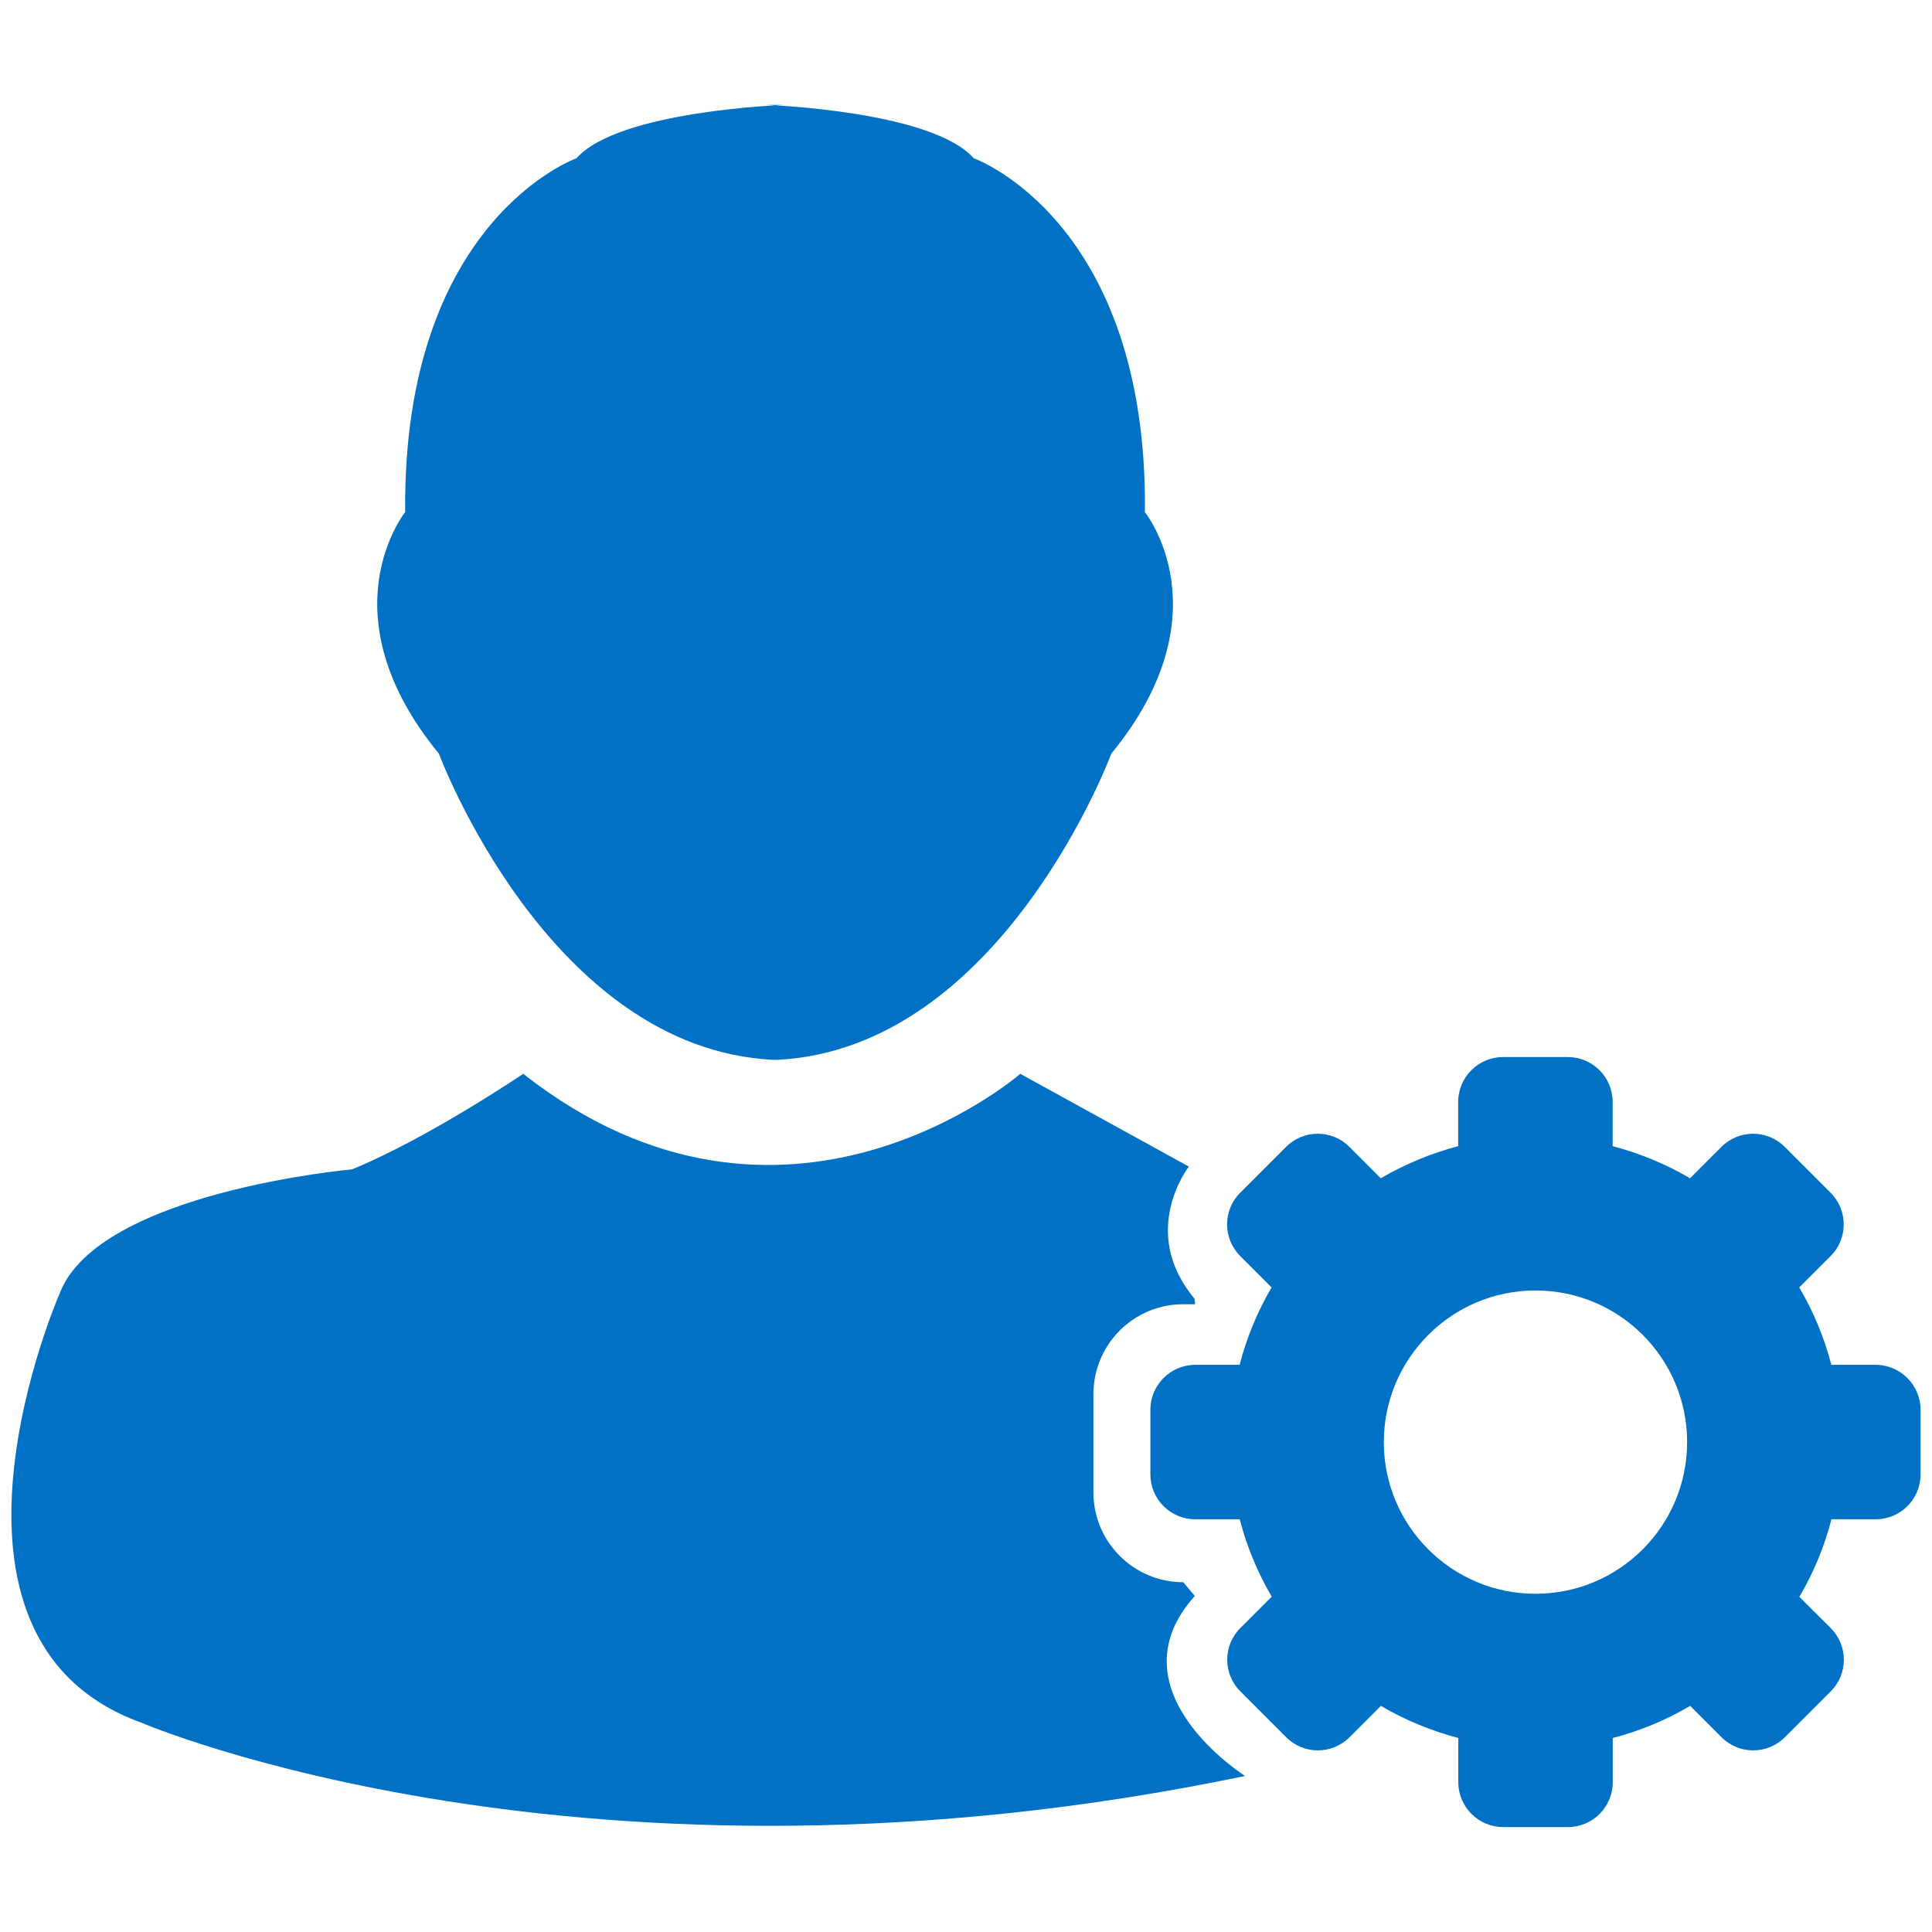 <?xml version="1.0" encoding="iso-8859-1"?>
<!-- Generator: Adobe Illustrator 12.0.0, SVG Export Plug-In . SVG Version: 6.00 Build 51448)  -->
<!DOCTYPE svg PUBLIC "-//W3C//DTD SVG 1.1//EN" "http://www.w3.org/Graphics/SVG/1.1/DTD/svg11.dtd">
<svg  version="1.1" id="Layer_1" xmlns="http://www.w3.org/2000/svg" xmlns:xlink="http://www.w3.org/1999/xlink" width="15.874" height="15.874"
	 viewBox="0 0 15.874 15.874" style="overflow:visible;enable-background:new 0 0 15.874 15.874;" xml:space="preserve">
<g>
	<g>
		<path style="fill:#0071C5;" d="M6.385,8.708c1.846-0.092,2.746-2.516,2.746-2.516c0.946-1.153,0.276-1.984,0.276-1.984
			C9.431,1.808,8,1.3,8,1.3C7.654,0.908,6.292,0.862,6.292,0.862h0.153c0,0-1.362,0.046-1.708,0.438c0,0-1.431,0.508-1.408,2.908
			c0,0-0.669,0.831,0.277,1.984c0,0,0.9,2.424,2.747,2.516H6.385z"/>
		<path style="fill:#0071C5;" d="M15.78,11.584v0.53c0,0.204-0.165,0.369-0.369,0.369h-0.363c-0.059,0.227-0.147,0.439-0.264,0.637
			l0.257,0.256c0.145,0.145,0.145,0.378,0,0.522l-0.375,0.375c-0.145,0.145-0.378,0.145-0.522,0l-0.257-0.257
			c-0.196,0.116-0.41,0.205-0.636,0.264v0.363c0,0.204-0.165,0.369-0.369,0.369h-0.531c-0.203,0-0.369-0.165-0.369-0.369V14.28
			c-0.226-0.06-0.439-0.148-0.636-0.264l-0.257,0.257c-0.145,0.145-0.378,0.145-0.522,0l-0.375-0.375
			c-0.145-0.145-0.145-0.378,0-0.522l0.257-0.257c-0.115-0.196-0.204-0.409-0.263-0.636H9.821c-0.204,0-0.369-0.165-0.369-0.369
			v-0.531c0-0.203,0.165-0.369,0.369-0.369h0.364c0.059-0.226,0.147-0.439,0.263-0.636l-0.257-0.257
			c-0.145-0.145-0.145-0.378,0-0.522l0.375-0.375c0.145-0.145,0.378-0.145,0.522,0l0.257,0.257c0.197-0.115,0.41-0.204,0.636-0.264
			V9.054c0-0.204,0.166-0.369,0.369-0.369h0.531c0.204,0,0.369,0.165,0.369,0.369v0.363c0.226,0.06,0.439,0.148,0.636,0.264
			l0.257-0.257c0.145-0.145,0.378-0.145,0.522,0l0.375,0.375c0.145,0.145,0.145,0.378,0,0.522l-0.257,0.257
			c0.116,0.196,0.205,0.41,0.264,0.636h0.363C15.615,11.214,15.78,11.38,15.78,11.584z M12.616,10.603
			c-0.688,0-1.246,0.559-1.246,1.246c0,0.688,0.558,1.246,1.246,1.246s1.246-0.558,1.246-1.246
			C13.862,11.161,13.305,10.603,12.616,10.603z"/>
		<path style="fill:#0071C5;" d="M9.722,13c-0.407,0-0.738-0.33-0.738-0.738v-0.808c0-0.408,0.331-0.738,0.738-0.738h0.098
			L9.814,10.67c-0.462-0.554-0.046-1.085-0.046-1.085L8.383,8.823c0,0-1.938,1.685-4.084,0c0,0-0.785,0.531-1.407,0.785
			c0,0-2.077,0.185-2.4,1.015c0,0-1.246,2.839,0.669,3.531c0,0,3.646,1.569,9.069,0.438c0,0-1.112-0.701-0.413-1.479L9.722,13z"/>
	</g>
	<rect style="fill:none;" width="15.874" height="15.874"/>
</g>
</svg>
